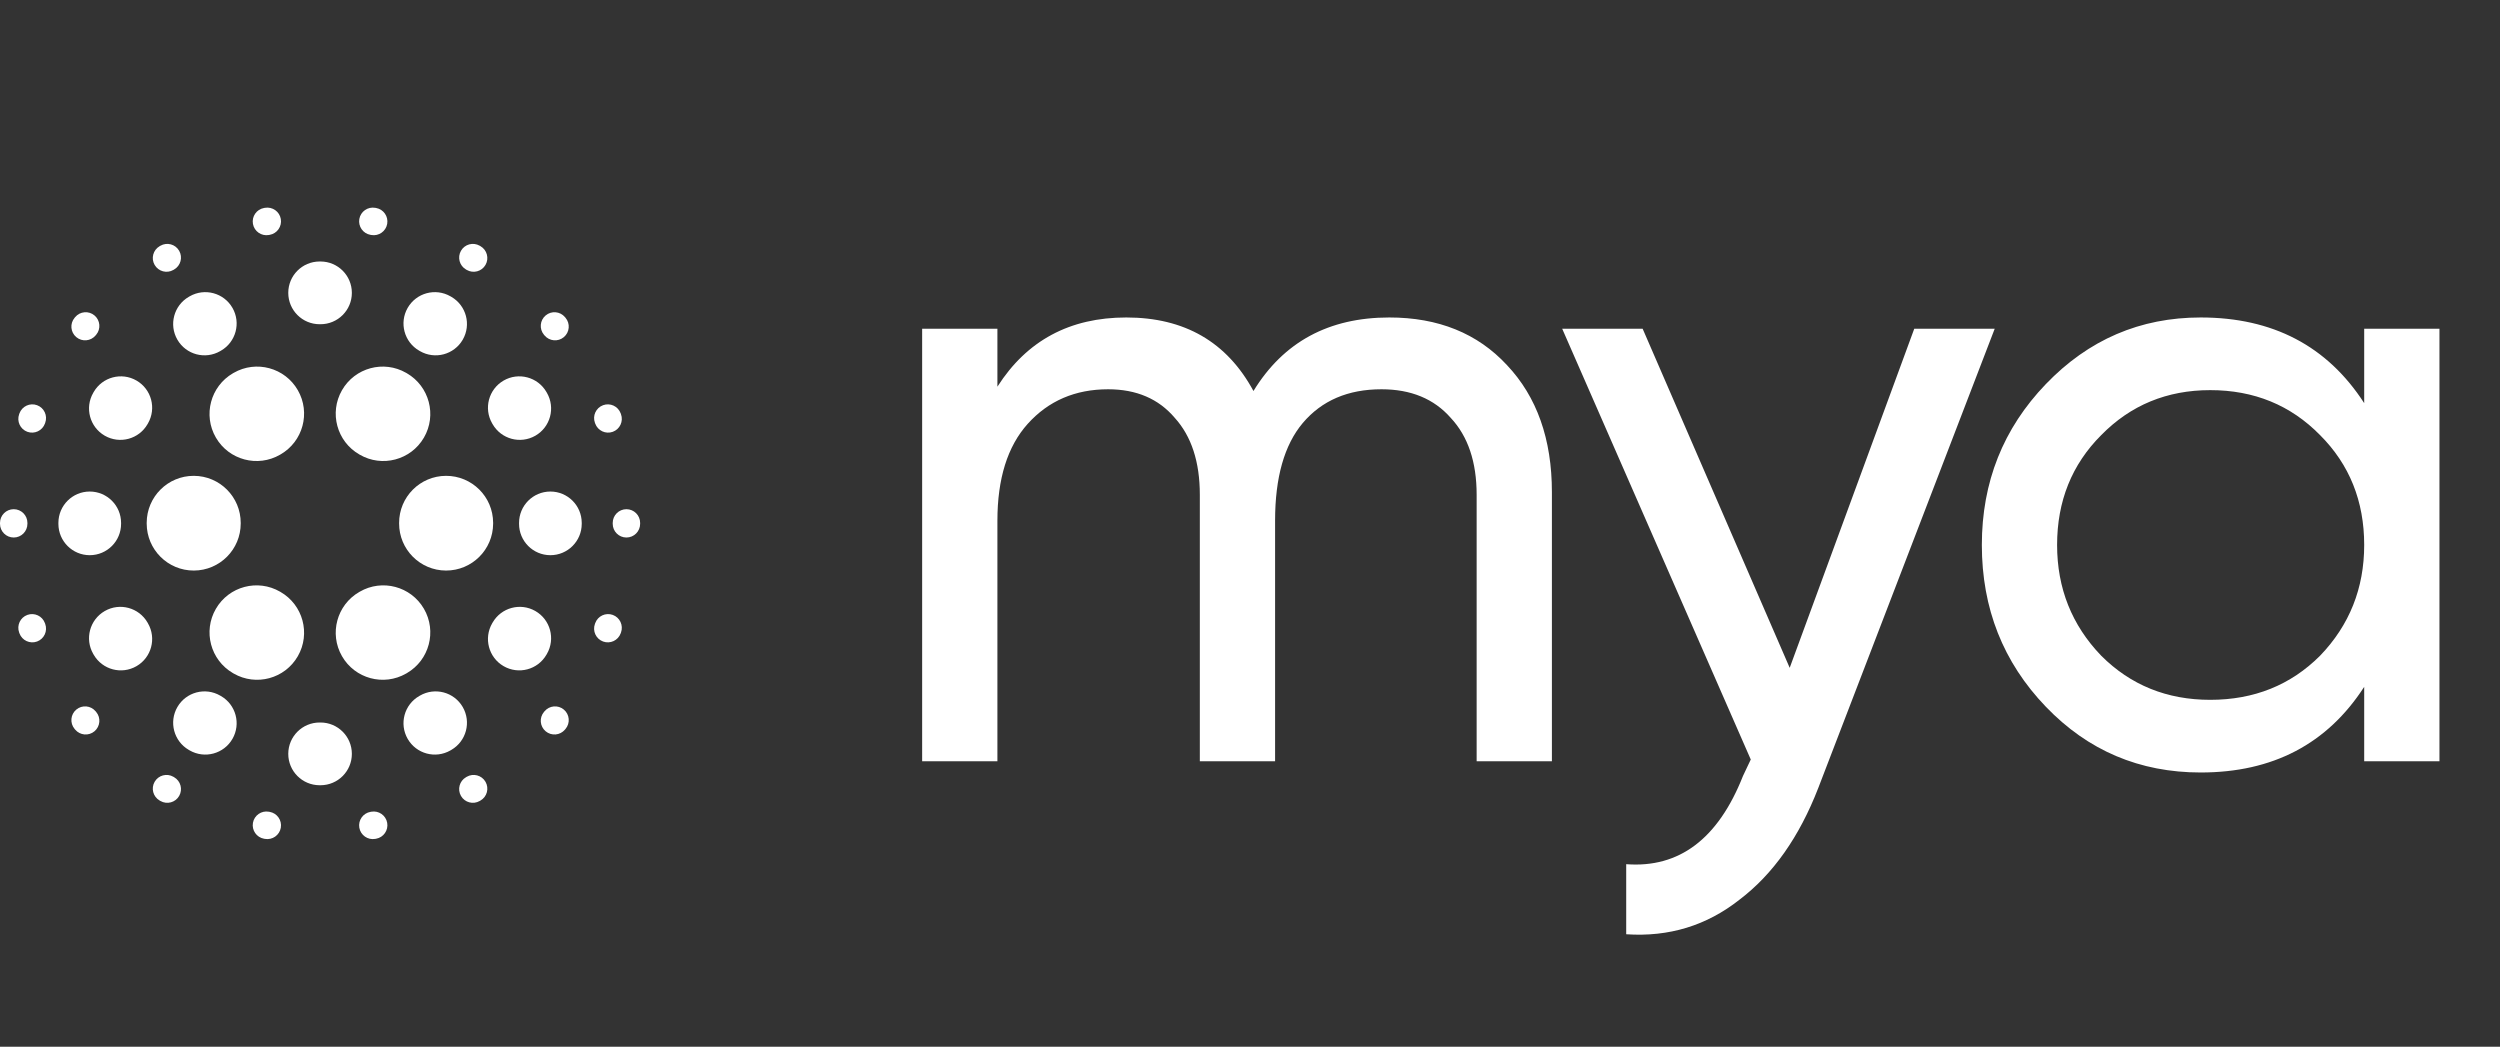 <svg width="289" height="121" viewBox="0 0 289 121" fill="none" xmlns="http://www.w3.org/2000/svg">
<rect x="0" y="0" width="289" height="121" fill="#333333" stroke="none"/>
<path d="M160.6 36.7C166.267 36.7 170.8 38.533 174.2 42.2C177.667 45.867 179.4 50.767 179.4 56.9V88H170.7V57.2C170.7 53.4 169.7 50.433 167.7 48.3C165.767 46.1 163.1 45 159.7 45C155.833 45 152.8 46.3 150.6 48.9C148.467 51.433 147.4 55.2 147.4 60.2V88H138.7V57.2C138.7 53.4 137.733 50.433 135.8 48.3C133.933 46.1 131.367 45 128.1 45C124.3 45 121.2 46.333 118.8 49C116.467 51.6 115.3 55.333 115.3 60.2V88H106.6V38H115.3V44.7C118.7 39.367 123.667 36.7 130.2 36.7C136.933 36.7 141.833 39.533 144.9 45.2C148.367 39.533 153.6 36.7 160.6 36.7ZM206.889 77.2L221.289 38H230.589L210.189 91.1C207.989 96.767 204.956 101.067 201.089 104C197.289 107 192.922 108.333 187.989 108V99.9C194.122 100.367 198.622 96.967 201.489 89.7L202.389 87.8L180.589 38H189.889L206.889 77.2ZM273.301 46.6V38H282.001V88H273.301V79.4C269.034 86 262.734 89.3 254.401 89.3C247.334 89.3 241.367 86.767 236.501 81.7C231.567 76.567 229.101 70.333 229.101 63C229.101 55.733 231.567 49.533 236.501 44.4C241.434 39.267 247.401 36.7 254.401 36.7C262.734 36.7 269.034 40 273.301 46.6ZM255.501 80.9C260.567 80.9 264.801 79.2 268.201 75.8C271.601 72.267 273.301 68 273.301 63C273.301 57.933 271.601 53.7 268.201 50.3C264.801 46.833 260.567 45.1 255.501 45.1C250.501 45.1 246.301 46.833 242.901 50.3C239.501 53.7 237.801 57.933 237.801 63C237.801 68 239.501 72.267 242.901 75.8C246.301 79.2 250.501 80.9 255.501 80.9Z" fill="white"/>
<path d="M24.956 70.377C26.463 67.779 29.789 66.896 32.385 68.405C32.391 68.409 32.398 68.412 32.404 68.416L32.424 68.427C35.027 69.923 35.926 73.247 34.431 75.852C32.937 78.457 29.616 79.356 27.013 77.861L26.97 77.836L26.927 77.811C24.332 76.303 23.449 72.975 24.956 70.377ZM41.579 68.405C44.175 66.896 47.501 67.779 49.008 70.377C50.515 72.975 49.632 76.303 47.037 77.811C47.023 77.82 47.008 77.828 46.994 77.836C46.98 77.844 46.965 77.853 46.951 77.861C44.348 79.356 41.027 78.457 39.532 75.852C38.038 73.247 38.937 69.923 41.54 68.427C41.546 68.424 41.553 68.42 41.559 68.416C41.566 68.412 41.573 68.409 41.579 68.405ZM16.958 60.432C16.965 57.428 19.404 54.999 22.406 55.007C25.407 55.014 27.834 57.455 27.827 60.459C27.827 60.466 27.827 60.474 27.827 60.481C27.827 60.489 27.827 60.496 27.827 60.504C27.834 63.508 25.407 65.949 22.406 65.956C19.404 65.963 16.965 63.534 16.958 60.531C16.958 60.514 16.958 60.498 16.958 60.481C16.958 60.465 16.958 60.448 16.958 60.432ZM46.137 60.459C46.13 57.455 48.557 55.014 51.558 55.007C54.559 54.999 56.998 57.428 57.006 60.432C57.006 60.448 57.006 60.465 57.006 60.481C57.006 60.498 57.006 60.514 57.006 60.531C56.998 63.534 54.559 65.963 51.558 65.956C48.557 65.949 46.13 63.508 46.137 60.504V60.459ZM27.013 43.102C29.616 41.606 32.937 42.506 34.431 45.111C35.926 47.716 35.027 51.04 32.424 52.535C32.417 52.539 32.411 52.543 32.404 52.546C32.398 52.55 32.391 52.554 32.385 52.558C29.789 54.066 26.463 53.183 24.956 50.586C23.449 47.988 24.332 44.66 26.927 43.151C26.941 43.143 26.956 43.135 26.97 43.127C26.984 43.118 26.999 43.11 27.013 43.102ZM39.532 45.111C41.027 42.506 44.348 41.606 46.951 43.102C46.965 43.11 46.98 43.118 46.994 43.127L47.037 43.151C49.632 44.66 50.515 47.988 49.008 50.586C47.501 53.183 44.175 54.066 41.579 52.558C41.573 52.554 41.566 52.55 41.559 52.546C41.553 52.543 41.546 52.539 41.54 52.535C38.937 51.04 38.038 47.716 39.532 45.111Z" fill="white"/>
<path d="M37.045 83.522C39.046 83.518 40.672 85.138 40.675 87.14C40.679 89.143 39.061 90.769 37.06 90.773C37.02 90.773 36.98 90.773 36.94 90.773C34.939 90.769 33.32 89.143 33.324 87.14C33.328 85.138 34.953 83.518 36.954 83.522C36.984 83.522 37.015 83.522 37.045 83.522ZM20.507 81.732C21.511 80 23.728 79.41 25.459 80.415C25.472 80.422 25.485 80.43 25.498 80.438L25.538 80.46C27.273 81.458 27.871 83.674 26.874 85.411C25.877 87.147 23.662 87.745 21.927 86.748L21.875 86.718L21.823 86.687C20.093 85.683 19.503 83.464 20.507 81.732ZM48.541 80.415C50.272 79.41 52.489 80 53.492 81.732C54.496 83.464 53.907 85.683 52.176 86.687C52.159 86.698 52.142 86.707 52.124 86.718C52.107 86.728 52.089 86.738 52.072 86.748C50.337 87.745 48.123 87.147 47.126 85.411C46.129 83.674 46.727 81.458 48.462 80.46C48.475 80.453 48.488 80.445 48.501 80.438C48.514 80.43 48.528 80.422 48.541 80.415ZM12.11 70.635C13.844 69.637 16.059 70.236 17.056 71.972C17.071 71.998 17.086 72.025 17.101 72.051C18.105 73.783 17.516 76.002 15.785 77.006C14.054 78.011 11.837 77.421 10.834 75.689C10.813 75.654 10.793 75.62 10.774 75.585C9.777 73.849 10.375 71.633 12.11 70.635ZM56.944 71.972C57.941 70.236 60.155 69.637 61.89 70.635C63.625 71.633 64.223 73.849 63.226 75.585C63.206 75.62 63.186 75.654 63.166 75.689C62.162 77.421 59.945 78.011 58.214 77.006C56.483 76.002 55.894 73.783 56.898 72.051C56.913 72.025 56.928 71.998 56.944 71.972ZM6.751 60.441C6.755 58.438 8.38 56.818 10.381 56.822C12.382 56.826 14.001 58.453 13.997 60.455C13.997 60.47 13.997 60.486 13.997 60.501C13.997 60.516 13.997 60.531 13.997 60.547C14.001 62.549 12.382 64.176 10.381 64.18C8.38 64.184 6.755 62.563 6.751 60.561C6.751 60.541 6.751 60.521 6.751 60.501C6.751 60.481 6.751 60.461 6.751 60.441ZM60.003 60.455C59.999 58.453 61.617 56.826 63.618 56.822C65.619 56.818 67.245 58.438 67.248 60.441C67.249 60.461 67.249 60.481 67.249 60.501C67.249 60.521 67.249 60.541 67.248 60.561C67.245 62.563 65.619 64.184 63.618 64.18C61.617 64.176 59.999 62.549 60.003 60.547C60.003 60.531 60.003 60.516 60.003 60.501C60.003 60.486 60.003 60.47 60.003 60.455ZM10.834 45.313C11.837 43.581 14.054 42.991 15.785 43.995C17.516 45 18.105 47.219 17.101 48.951C17.086 48.977 17.071 49.004 17.056 49.03C16.059 50.766 13.844 51.365 12.11 50.367C10.375 49.369 9.777 47.153 10.774 45.417C10.793 45.382 10.813 45.347 10.834 45.313ZM58.214 43.995C59.945 42.991 62.162 43.581 63.166 45.313C63.186 45.347 63.206 45.382 63.226 45.417C64.223 47.153 63.625 49.369 61.89 50.367C60.155 51.365 57.941 50.766 56.944 49.03C56.928 49.004 56.913 48.977 56.898 48.951C55.894 47.219 56.483 45 58.214 43.995ZM21.927 34.254C23.662 33.257 25.877 33.855 26.874 35.591C27.871 37.327 27.273 39.544 25.538 40.541C25.525 40.549 25.512 40.557 25.498 40.564C25.485 40.572 25.472 40.58 25.459 40.587C23.728 41.592 21.511 41.002 20.507 39.27C19.503 37.538 20.093 35.319 21.823 34.314C21.841 34.304 21.858 34.294 21.875 34.284C21.893 34.274 21.91 34.264 21.927 34.254ZM47.126 35.591C48.123 33.855 50.337 33.257 52.072 34.254C52.089 34.264 52.107 34.274 52.124 34.284C52.142 34.294 52.159 34.304 52.176 34.314C53.907 35.319 54.496 37.538 53.492 39.27C52.489 41.002 50.272 41.592 48.541 40.587L48.501 40.564L48.462 40.541C46.727 39.544 46.129 37.327 47.126 35.591ZM37.06 30.229C39.061 30.233 40.679 31.859 40.675 33.861C40.672 35.864 39.046 37.484 37.045 37.48C37.015 37.48 36.984 37.48 36.954 37.48C34.953 37.484 33.328 35.864 33.324 33.861C33.32 31.859 34.939 30.233 36.94 30.229C36.98 30.229 37.02 30.229 37.06 30.229Z" fill="white"/>
<path d="M29.24 95.118C29.393 94.256 30.216 93.681 31.078 93.834C31.109 93.84 31.141 93.845 31.173 93.851C32.035 94.002 32.612 94.823 32.462 95.686C32.311 96.549 31.49 97.127 30.627 96.976C30.593 96.97 30.558 96.964 30.523 96.958C29.661 96.804 29.087 95.981 29.24 95.118ZM42.922 93.834C43.784 93.681 44.607 94.256 44.76 95.118C44.913 95.981 44.339 96.804 43.477 96.958C43.442 96.964 43.407 96.97 43.373 96.976C42.51 97.127 41.689 96.549 41.538 95.686C41.388 94.823 41.965 94.002 42.827 93.851C42.859 93.845 42.891 93.84 42.922 93.834ZM17.877 90.374C18.316 89.616 19.285 89.357 20.043 89.796C20.057 89.804 20.071 89.812 20.085 89.82L20.127 89.845C20.886 90.282 21.147 91.251 20.71 92.011C20.274 92.77 19.305 93.031 18.546 92.594C18.531 92.586 18.515 92.577 18.5 92.568C18.485 92.559 18.469 92.55 18.454 92.541C17.697 92.102 17.438 91.132 17.877 90.374ZM53.957 89.796C54.715 89.357 55.684 89.616 56.123 90.374C56.562 91.132 56.303 92.102 55.546 92.541C55.531 92.55 55.515 92.559 55.5 92.568C55.485 92.577 55.469 92.586 55.454 92.594C54.695 93.031 53.726 92.77 53.29 92.011C52.853 91.251 53.114 90.282 53.873 89.845C53.887 89.837 53.901 89.829 53.915 89.82C53.929 89.812 53.943 89.804 53.957 89.796ZM8.821 82.027C9.492 81.465 10.492 81.554 11.053 82.226C11.074 82.25 11.095 82.275 11.116 82.3C11.679 82.97 11.593 83.971 10.923 84.535C10.253 85.099 9.253 85.013 8.69 84.342C8.667 84.315 8.644 84.288 8.622 84.261C8.06 83.589 8.149 82.589 8.821 82.027ZM62.947 82.226C63.508 81.554 64.508 81.465 65.179 82.027C65.851 82.589 65.94 83.589 65.378 84.261C65.356 84.288 65.333 84.315 65.31 84.342C64.747 85.013 63.747 85.099 63.077 84.535C62.407 83.971 62.321 82.97 62.884 82.3C62.905 82.275 62.926 82.25 62.947 82.226ZM3.163 71.083C3.986 70.785 4.895 71.21 5.193 72.034C5.204 72.064 5.215 72.095 5.226 72.125C5.527 72.948 5.104 73.859 4.282 74.16C3.46 74.461 2.55 74.038 2.249 73.215C2.237 73.182 2.225 73.148 2.213 73.115C1.915 72.292 2.34 71.382 3.163 71.083ZM68.807 72.034C69.105 71.21 70.014 70.785 70.837 71.083C71.66 71.382 72.085 72.292 71.787 73.115C71.775 73.148 71.763 73.182 71.751 73.215C71.45 74.038 70.54 74.461 69.718 74.16C68.896 73.859 68.473 72.948 68.774 72.125C68.785 72.095 68.796 72.064 68.807 72.034ZM4.8583e-05 60.447C0.001 59.571 0.712 58.862 1.587 58.863C2.463 58.864 3.171 59.575 3.17 60.451C3.17 60.468 3.17 60.484 3.17 60.5C3.17 60.516 3.17 60.532 3.17 60.549C3.171 61.425 2.463 62.136 1.587 62.137C0.712 62.138 0.001 61.429 4.8583e-05 60.553C2.3349e-05 60.535 0 60.518 0 60.5C0 60.482 2.33482e-05 60.465 4.8583e-05 60.447ZM70.83 60.451C70.829 59.575 71.537 58.864 72.413 58.863C73.288 58.862 73.999 59.571 74 60.447L74 60.5L74 60.553C73.999 61.429 73.288 62.138 72.413 62.137C71.537 62.136 70.829 61.425 70.83 60.549C70.83 60.532 70.83 60.516 70.83 60.5C70.83 60.484 70.83 60.468 70.83 60.451ZM2.249 47.785C2.55 46.962 3.46 46.539 4.282 46.84C5.104 47.141 5.527 48.052 5.226 48.875C5.215 48.905 5.204 48.935 5.193 48.966C4.895 49.789 3.986 50.215 3.163 49.917C2.34 49.618 1.915 48.708 2.213 47.885C2.225 47.852 2.237 47.818 2.249 47.785ZM69.718 46.84C70.54 46.539 71.45 46.962 71.751 47.785C71.763 47.818 71.775 47.852 71.787 47.885C72.085 48.708 71.66 49.618 70.837 49.917C70.014 50.215 69.105 49.789 68.807 48.966C68.796 48.935 68.785 48.905 68.774 48.875C68.473 48.052 68.896 47.141 69.718 46.84ZM8.69 36.658C9.253 35.987 10.253 35.901 10.923 36.465C11.593 37.029 11.679 38.03 11.116 38.7C11.095 38.725 11.074 38.749 11.053 38.774C10.492 39.446 9.492 39.535 8.821 38.973C8.149 38.411 8.06 37.411 8.622 36.739C8.644 36.712 8.667 36.685 8.69 36.658ZM63.077 36.465C63.747 35.901 64.747 35.987 65.31 36.658C65.333 36.685 65.356 36.712 65.378 36.739C65.94 37.411 65.851 38.411 65.179 38.973C64.508 39.535 63.508 39.446 62.947 38.774C62.926 38.749 62.905 38.725 62.884 38.7C62.321 38.03 62.407 37.029 63.077 36.465ZM18.546 28.406C19.305 27.969 20.274 28.23 20.71 28.989C21.147 29.749 20.886 30.718 20.127 31.155C20.113 31.163 20.099 31.171 20.085 31.18C20.071 31.188 20.057 31.196 20.043 31.204C19.285 31.643 18.316 31.384 17.877 30.626C17.438 29.868 17.697 28.898 18.454 28.459C18.469 28.45 18.485 28.441 18.5 28.432C18.515 28.423 18.531 28.414 18.546 28.406ZM53.29 28.989C53.726 28.23 54.695 27.969 55.454 28.406C55.469 28.414 55.485 28.423 55.5 28.432L55.546 28.459C56.303 28.898 56.562 29.868 56.123 30.626C55.684 31.384 54.715 31.643 53.957 31.204C53.943 31.196 53.929 31.188 53.915 31.18C53.901 31.171 53.887 31.163 53.873 31.155C53.114 30.718 52.853 29.749 53.29 28.989ZM30.627 24.024C31.49 23.873 32.311 24.451 32.462 25.314C32.612 26.177 32.035 26.998 31.173 27.149C31.141 27.155 31.109 27.16 31.078 27.166C30.216 27.319 29.393 26.744 29.24 25.882C29.087 25.019 29.661 24.196 30.523 24.042C30.558 24.036 30.593 24.03 30.627 24.024ZM41.538 25.314C41.689 24.451 42.51 23.873 43.373 24.024C43.407 24.03 43.442 24.036 43.477 24.042C44.339 24.196 44.913 25.019 44.76 25.882C44.607 26.744 43.784 27.319 42.922 27.166C42.891 27.16 42.859 27.155 42.827 27.149C41.965 26.998 41.388 26.177 41.538 25.314Z" fill="white"/>
</svg>
